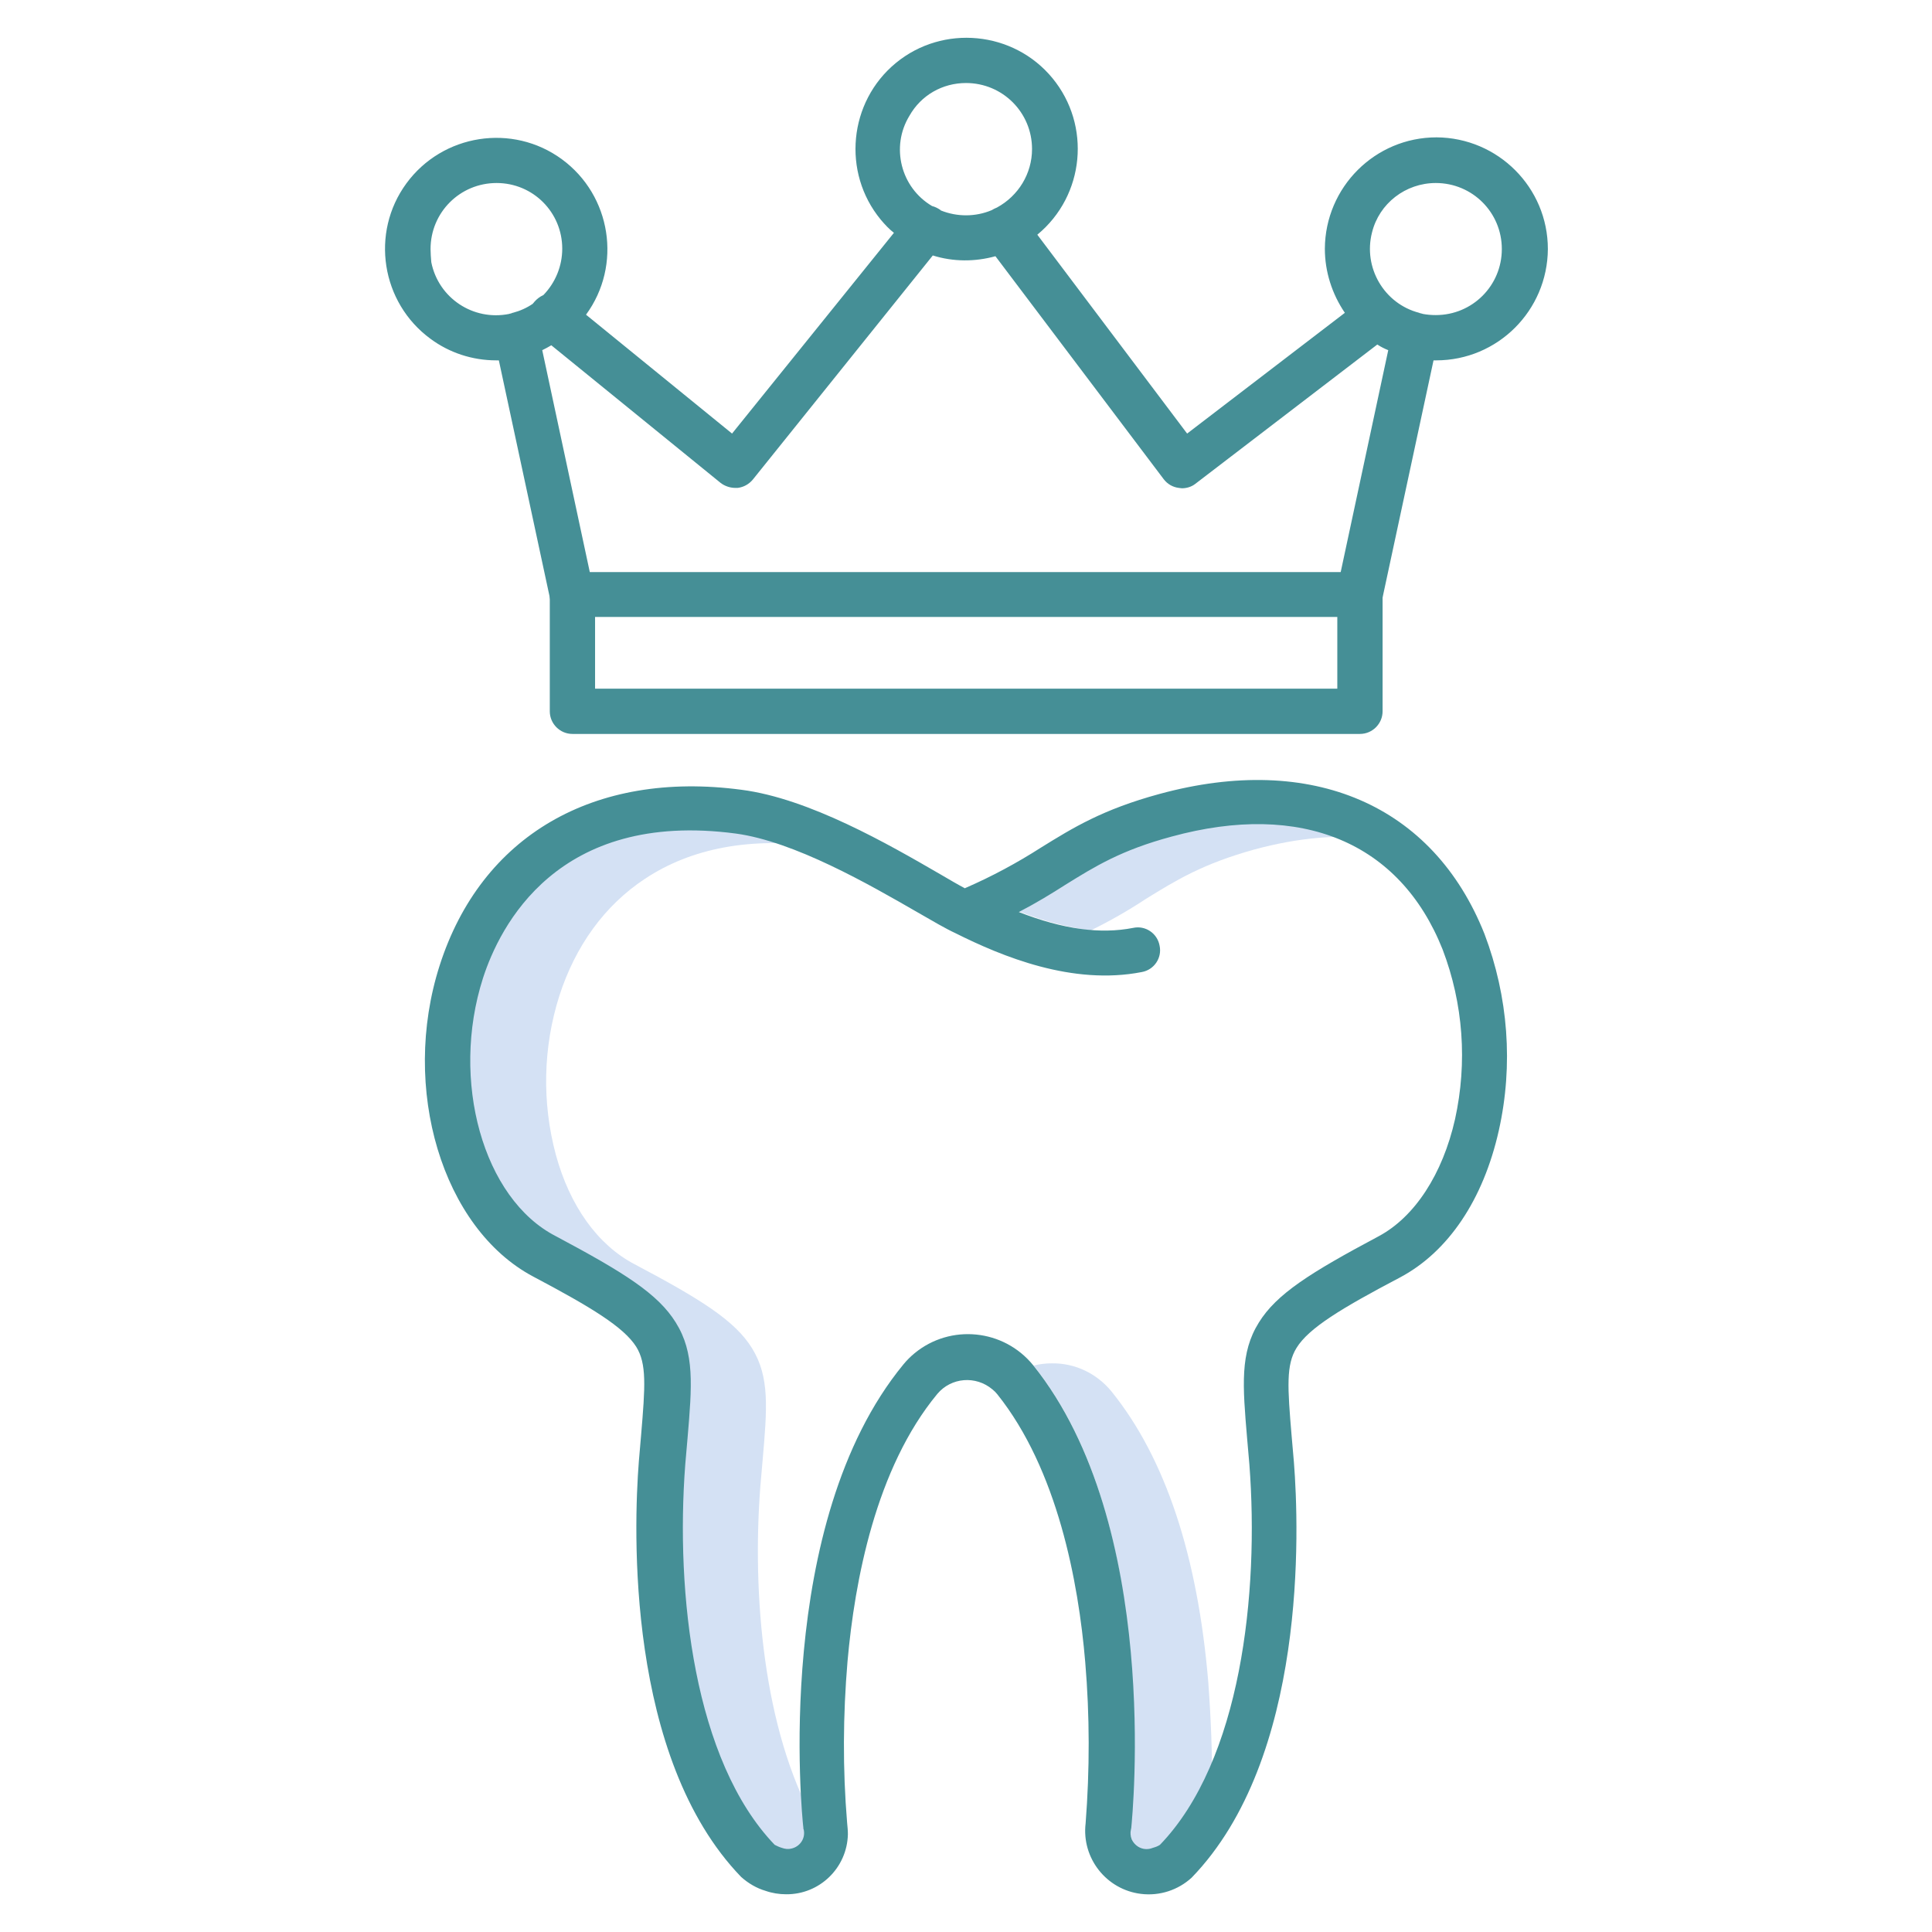 <?xml version="1.0" encoding="utf-8"?>
<!-- Generator: Adobe Illustrator 20.0.0, SVG Export Plug-In . SVG Version: 6.00 Build 0)  -->
<svg version="1.1" id="Layer_1" xmlns="http://www.w3.org/2000/svg" xmlns:xlink="http://www.w3.org/1999/xlink" x="0px" y="0px"
	 viewBox="0 0 512 512" style="enable-background:new 0 0 512 512;" xml:space="preserve">
<style type="text/css">
	.st0{fill:#D4E1F4;}
	.st1{fill:#458F96;}
</style>
<g>
	<path class="st0" d="M303.7,238.2c8.1-5,15.1-9.3,28.8-13.1c11.5-3.1,22-4,31.5-2.9c-13.6-8.1-31.4-9.7-52.2-4
		c-13.7,3.7-20.7,8.1-28.8,13.1c-5.1,3.3-10.4,6.3-15.9,9c7,3.1,14.4,5.2,21.9,6.3C294.1,244.1,299,241.3,303.7,238.2L303.7,238.2z"
		/>
	<path class="st0" d="M320.2,445.7c-2.8-33.4-11.4-59.3-25.6-76.9c-3.9-4.8-9.7-7.6-15.9-7.5c-1.6,0-3.3,0.2-4.8,0.6
		c0,0,0,0.1,0.1,0.1c14.1,17.7,22.8,43.5,25.6,76.9c1.3,14.9,1.3,29.8,0,44.7c0,0.1,0,0.2,0,0.3c-0.7,3.3,1.5,6.6,4.8,7.2
		c1.2,0.2,2.4,0.1,3.5-0.3c0.9-0.2,1.8-0.7,2.6-1.2c4.3-4.5,7.9-9.6,10.7-15.1C321.3,464.8,320.9,455.2,320.2,445.7L320.2,445.7z"/>
	<path class="st0" d="M216,483.5c0-0.1,0-0.3-0.1-0.7c-13.6-24.4-16.6-60.3-14.4-88.9c0.2-2.5,0.4-4.8,0.6-6.9
		c1.2-13.8,1.9-22.1-2.8-29.7c-4.5-7.3-13.6-13-31.2-22.3c-9.7-5.1-17.1-15.4-20.8-29c-3.7-13.8-3.4-28.4,0.9-42
		c4.3-13.4,12.1-24.1,22.7-31.1c12.4-8.2,28-11.1,46.5-8.6c0.7,0.1,1.3,0.2,2,0.3c-7.7-3.5-15.6-6.3-22.6-7.2
		c-18.5-2.4-34.1,0.4-46.5,8.6c-10.6,7-18.5,17.8-22.7,31.1c-4.3,13.6-4.6,28.2-0.9,42c3.7,13.6,11.1,23.8,20.8,29
		c17.6,9.3,26.7,15,31.2,22.3c4.7,7.5,4,15.9,2.8,29.7c-0.2,2.1-0.4,4.4-0.6,6.9c-2.7,34.7,2.4,79.9,24.4,102.6
		c0.8,0.6,1.6,1,2.6,1.2c3.1,1.3,6.7-0.3,8-3.4c0.4-1.1,0.6-2.3,0.3-3.5C216.1,483.7,216,483.6,216,483.5L216,483.5z"/>
</g>
<path class="st1" d="M151.7,194.5h208.7c3.3,0,6-2.7,6-6v-31c0-3.3-2.7-6-6-6s-6,2.7-6,6v25H157.7v-25c0-3.3-2.7-6-6-6s-6,2.7-6,6
	v31C145.7,191.8,148.4,194.5,151.7,194.5L151.7,194.5z"/>
<path class="st1" d="M141.3,338.3c15.5,8.2,24,13.4,27.3,18.6c2.8,4.5,2.4,10.4,1.3,23.4c-0.2,2.2-0.4,4.5-0.6,7
	c-1.4,17.8-3.4,78.5,27.1,110.1c1.9,1.7,4.1,3,6.5,3.7c1.7,0.6,3.6,0.9,5.4,0.9c8.9,0.1,16.2-7,16.4-15.9c0-1-0.1-2-0.2-3
	c-1.2-14.3-1.1-28.6,0.1-42.8c1.9-21.4,7.5-51.2,23.8-70.9c3.7-4.4,10.2-4.9,14.6-1.2c0.5,0.4,0.9,0.8,1.3,1.3
	c15.9,19.9,21.5,49.6,23.3,71c1.2,14.2,1.2,28.5,0.1,42.7c-1.1,9.2,5.5,17.6,14.7,18.7c4.9,0.6,9.8-1,13.4-4.3
	c30.6-31.6,28.5-92.3,27.1-110.1c-0.2-2.5-0.4-4.8-0.6-6.9c-1.1-13-1.5-18.9,1.3-23.4c3.2-5.2,11.7-10.4,27.3-18.6
	c12.9-6.8,22.2-20.7,26.3-39c3.9-17.4,2.5-35.5-3.8-52.1c-13.6-34.2-45.7-48.1-86.1-37.1c-15.1,4.1-23,9-31.4,14.2
	c-6.4,4.1-13.1,7.7-20,10.7c-0.1,0-0.1,0.1-0.2,0.1c-1.9-1-4.1-2.3-6.5-3.7c-13.8-8-34.8-20.1-52.7-22.4c-39.1-5.2-69,12.2-80,46.6
	C106.1,288.4,117.2,325.5,141.3,338.3L141.3,338.3z M128,259.2c4.4-13.6,19.6-44.6,67-38.3c15.5,2.1,35.2,13.4,48.2,20.9
	c4,2.3,7.4,4.3,10,5.5c12.4,6.2,31,13.9,49.4,10.3c3.3-0.6,5.4-3.8,4.7-7c-0.6-3.3-3.8-5.4-7-4.7c-8.7,1.7-18.5,0.4-30.3-4.2
	c4.8-2.5,8.7-4.9,12.3-7.2c7.9-4.9,14.8-9.2,28.2-12.8c34.4-9.4,60.5,1.5,71.8,29.9c5.5,14.4,6.6,30,3.3,45
	c-3.3,14.6-10.7,25.9-20.2,31c-18.2,9.7-27.1,15.3-31.8,22.9c-5,8-4.3,16.6-3.1,30.7c0.2,2.1,0.4,4.4,0.6,6.9
	c2.6,34.1-2.2,78.5-23.7,100.8c-0.6,0.4-1.2,0.6-1.9,0.8c-2.2,0.9-4.6-0.1-5.6-2.3c-0.3-0.8-0.4-1.7-0.2-2.5c0-0.2,0.1-0.3,0.1-0.5
	c0.3-3.3,8-80.3-26-122.6c-7.8-9.6-21.9-11-31.4-3.2c-1.1,0.9-2.1,1.9-3,3c-34.6,42.1-26.9,119.5-26.5,122.8c0,0.2,0,0.3,0.1,0.5
	c0.5,2.3-1,4.5-3.3,5c-0.8,0.2-1.7,0.1-2.5-0.2c-0.7-0.2-1.3-0.5-1.9-0.8c-21.4-22.3-26.3-66.6-23.7-100.8c0.2-2.5,0.4-4.7,0.6-6.9
	c1.2-14.1,1.9-22.7-3.1-30.7c-4.7-7.6-13.6-13.2-31.8-22.9C128,317.7,119.3,286.3,128,259.2L128,259.2z"/>
<path class="st1" d="M132.2,95.5l13.6,63.3c0.6,2.8,3,4.7,5.9,4.7h208.7c2.8,0,5.3-2,5.9-4.7l13.6-63.3c0.2,0,0.4,0,0.7,0
	c16.3,0,29.5-13.2,29.6-29.5c0-16.3-13.2-29.5-29.5-29.6c-16.3,0-29.5,13.2-29.6,29.5c0,6.1,1.9,12,5.3,17l-41.8,32l-39.7-52.7
	c12.6-10.4,14.3-29,4-41.5s-29-14.3-41.5-4s-14.3,29-4,41.5c1.1,1.3,2.2,2.5,3.5,3.5L194,114.9l-38.7-31.5
	c9.6-13.1,6.7-31.6-6.4-41.2c-13.1-9.6-31.6-6.7-41.2,6.4s-6.7,31.6,6.4,41.2c5,3.7,11.1,5.7,17.4,5.7
	C131.8,95.5,132,95.5,132.2,95.5L132.2,95.5z M380.5,48.5c9.7,0,17.5,7.8,17.5,17.5s-7.8,17.5-17.5,17.5c-1.2,0-2.3-0.1-3.4-0.3
	c-0.2-0.1-0.5-0.1-0.7-0.2c-0.1,0-0.2,0-0.3-0.1c-9.3-2.4-14.9-12-12.5-21.3C365.5,53.9,372.5,48.5,380.5,48.5L380.5,48.5z M256,22
	c9.7,0,17.5,7.8,17.5,17.5c0,6.5-3.6,12.4-9.3,15.5c-0.5,0.2-0.9,0.4-1.4,0.7c-4.3,1.8-9.1,1.8-13.4,0.1c0,0-0.1,0-0.1-0.1
	c-0.7-0.5-1.5-0.9-2.3-1.1c-8.3-4.9-11-15.7-6-23.9C244.1,25.2,249.8,22,256,22z M194.9,129.3c0.2,0,0.4,0,0.6,0c1.6-0.2,3-1,4-2.2
	l47.7-59.4c5.4,1.7,11.2,1.7,16.6,0.2l44.6,59.1c1,1.3,2.4,2.1,4,2.3c0.3,0,0.5,0.1,0.8,0.1c1.3,0,2.6-0.4,3.6-1.2l48.2-36.9
	c0.9,0.6,1.9,1.1,2.9,1.5l-12.6,58.8h-199l-12.6-58.8c0.8-0.4,1.6-0.8,2.4-1.3l44.9,36.5C192.2,128.9,193.6,129.3,194.9,129.3
	L194.9,129.3z M114.1,66c0-9.7,7.8-17.5,17.5-17.5S149,56.3,149,65.9c0,4.6-1.8,9-5,12.3c-0.9,0.4-1.7,1-2.4,1.8
	c-0.1,0.2-0.3,0.3-0.4,0.5c-1.6,1.1-3.4,1.9-5.3,2.4c-0.1,0-0.2,0-0.3,0.1c-0.2,0.1-0.5,0.1-0.7,0.2c-9.5,1.9-18.7-4.2-20.6-13.7
	C114.2,68.3,114.1,67.1,114.1,66L114.1,66z"/>
</svg>
